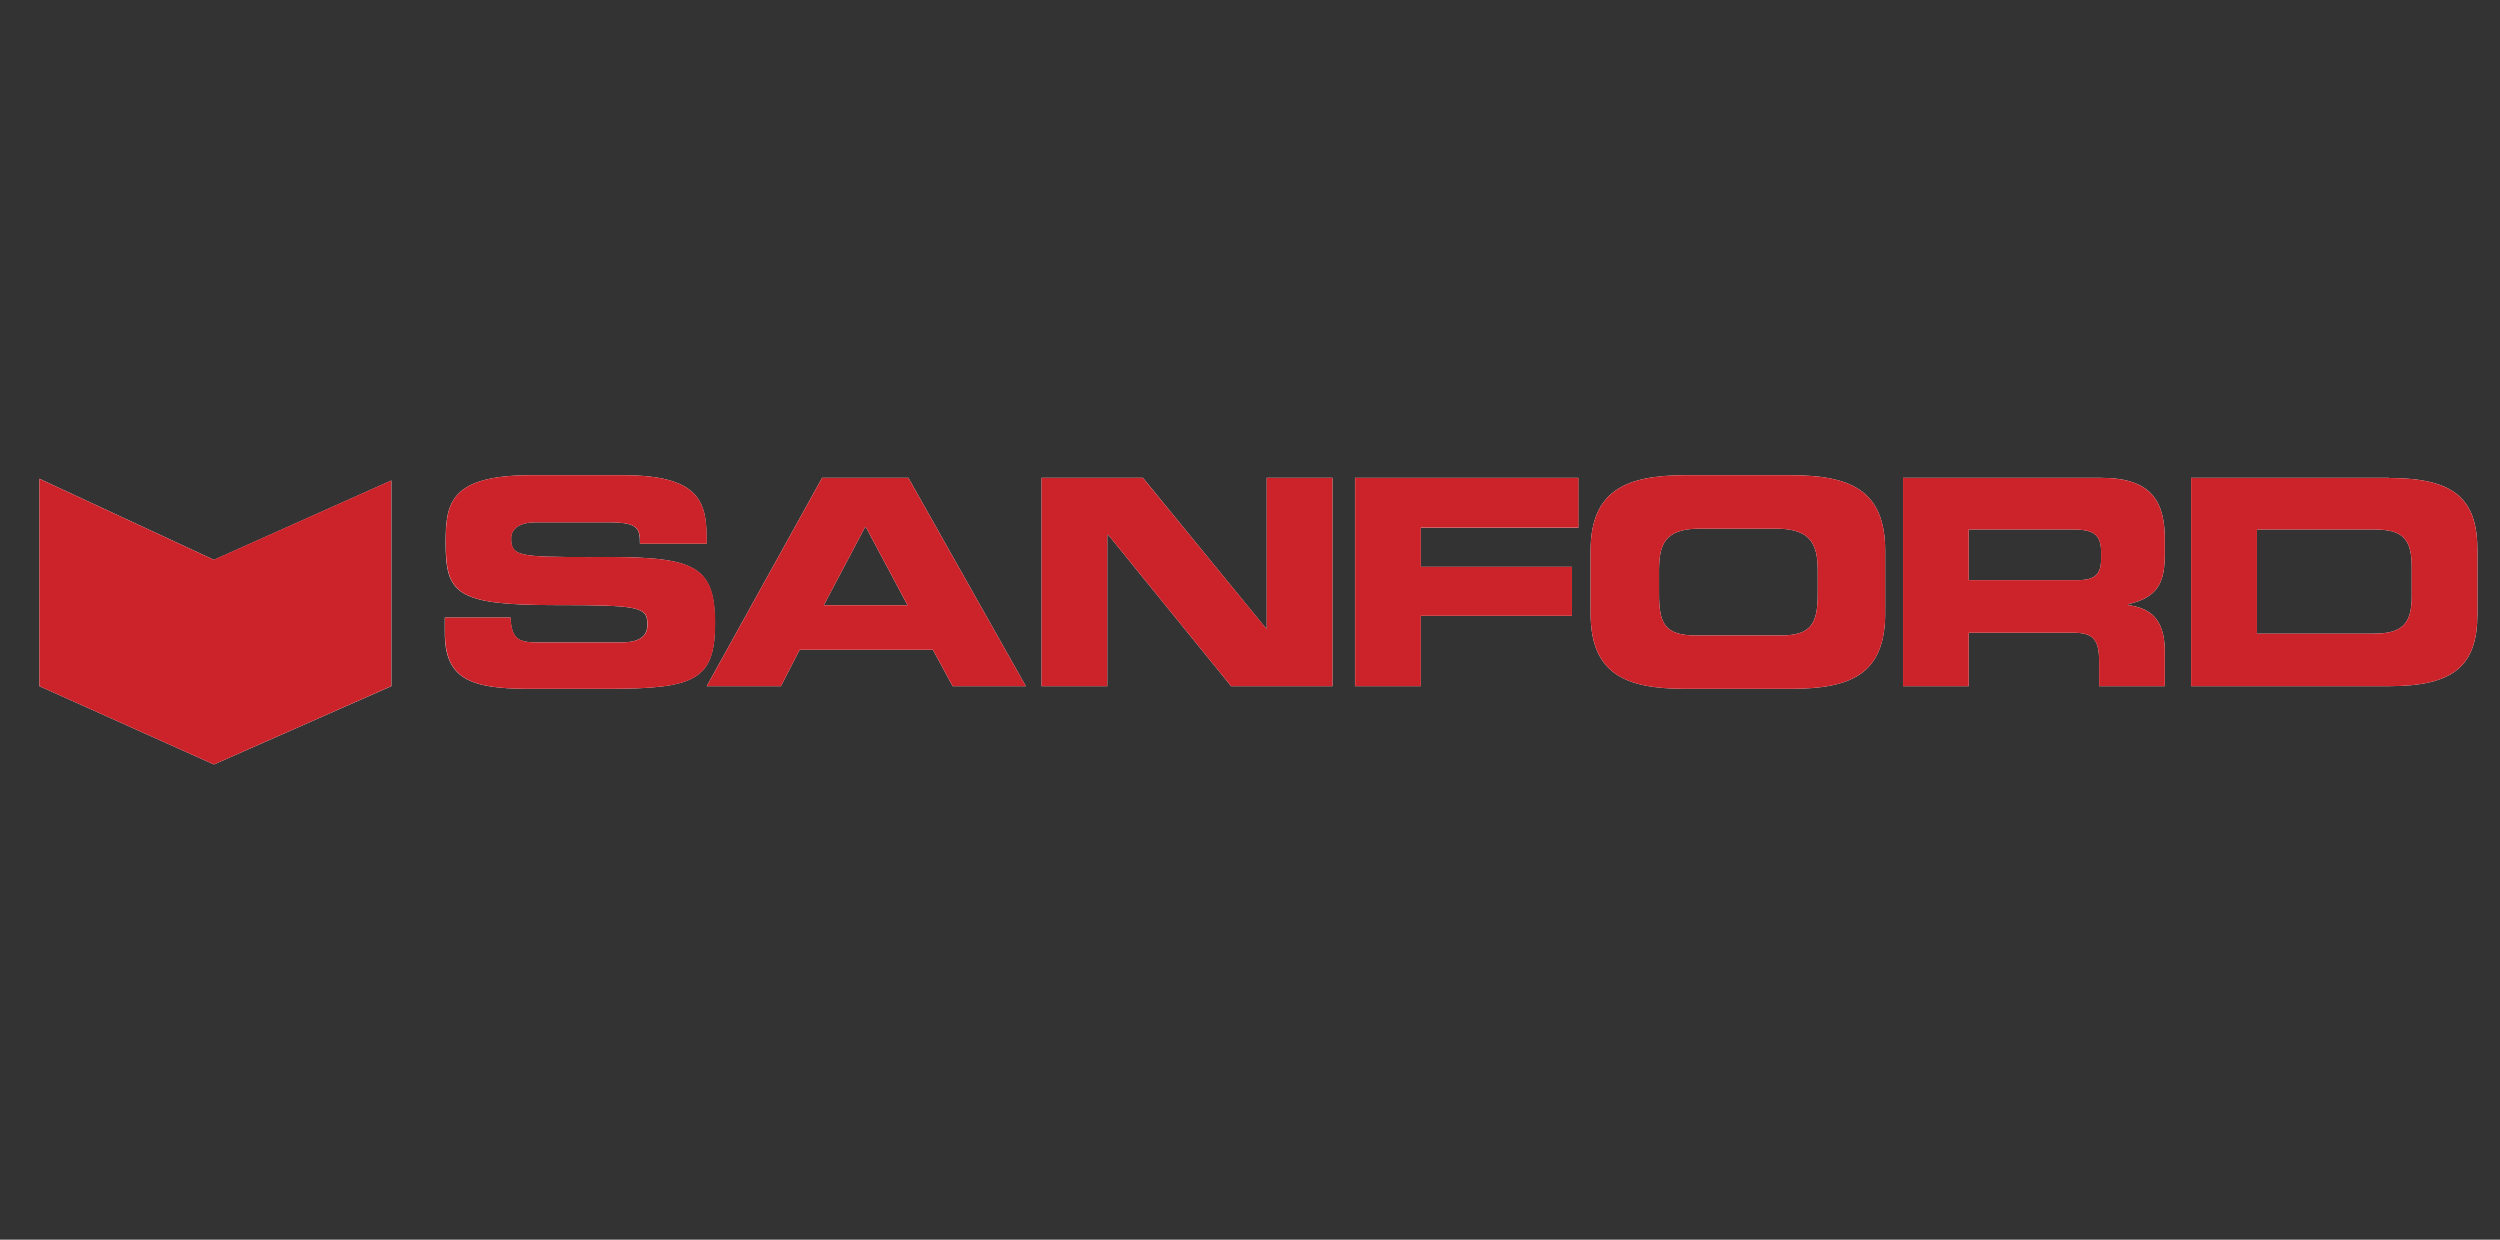 <svg width="121" height="60" viewBox="0 0 121 60" fill="none" xmlns="http://www.w3.org/2000/svg">
<rect x="0" y="0" width="121" height="60" fill="#333333" stroke="none"/>
<g clip-path="url(#clip0_132_1621)">
<path fill-rule="evenodd" clip-rule="evenodd" d="M10.353 27.096L18.942 23.255V33.211L10.353 37L1.906 33.211V23.172L10.353 27.096Z" fill="white"/>
<path fill-rule="evenodd" clip-rule="evenodd" d="M34.609 30.15C34.609 32.904 33.652 33.339 29.428 33.339H25.569C22.706 33.339 21.527 32.821 21.527 30.623V29.887H24.707C24.754 31.005 25.157 31.095 26.114 31.095H29.974C30.607 31.095 31.334 31.005 31.334 30.233C31.334 29.37 30.971 29.287 26.834 29.287C22.065 29.287 21.567 28.724 21.567 26.271C21.575 24.425 21.709 23 25.703 23H30.156C33.794 23 34.197 24.253 34.197 26.016V26.316H30.971C30.971 25.581 30.884 25.281 29.468 25.281H25.877C25.244 25.281 24.738 25.536 24.738 26.054C24.738 26.916 25.102 26.961 28.511 26.961C33.462 26.916 34.601 27.216 34.601 30.15H34.609Z" fill="white"/>
<path fill-rule="evenodd" clip-rule="evenodd" d="M43.965 23.127H39.789L34.205 33.211H37.796L38.705 31.448H45.151L46.108 33.211H49.651L43.965 23.127ZM39.876 29.287L41.877 25.498L41.924 25.543L43.925 29.295H39.884L39.876 29.287Z" fill="white"/>
<path fill-rule="evenodd" clip-rule="evenodd" d="M61.31 23.127H64.49V33.211H59.586L53.639 25.888H53.592V33.211H50.412V23.127H55.316L61.31 30.458V23.127Z" fill="white"/>
<path fill-rule="evenodd" clip-rule="evenodd" d="M65.58 23.127H76.391V25.543H68.759V27.434H76.075V29.805H68.759V33.211H65.58V23.127Z" fill="white"/>
<path fill-rule="evenodd" clip-rule="evenodd" d="M86.657 23H81.572C78.709 23 76.984 23.735 76.984 26.661V29.677C76.984 32.648 78.709 33.339 81.572 33.339H86.657C89.567 33.339 91.244 32.648 91.244 29.677V26.661C91.244 23.728 89.567 23 86.657 23ZM87.978 28.732C87.978 30.195 87.661 30.758 86.159 30.758H82.117C80.575 30.758 80.298 30.195 80.298 28.732V27.614C80.298 26.361 80.567 25.588 82.252 25.588H85.977C87.653 25.588 87.978 26.361 87.978 27.614V28.732Z" fill="white"/>
<path fill-rule="evenodd" clip-rule="evenodd" d="M104.777 26.789V26.099C104.777 24.29 104.145 23.127 101.693 23.127H98.514H92.107V33.211H95.287V30.623H100.325C101.282 30.623 101.598 30.923 101.598 32.003V33.211H104.777V31.53C104.777 29.85 103.963 29.422 103.006 29.287V29.242C104.508 28.897 104.777 28.124 104.777 26.789ZM101.693 27.044C101.693 27.779 101.424 28.079 100.554 28.079H95.287V25.626H100.285C101.234 25.626 101.693 25.798 101.693 26.706V27.051V27.044Z" fill="white"/>
<path fill-rule="evenodd" clip-rule="evenodd" d="M115.636 23.127H106.051V33.211H115.636C118.816 33.211 119.907 32.176 119.907 29.722V26.624C119.907 24.17 118.816 23.135 115.636 23.135V23.127ZM116.728 28.86C116.728 30.24 116.229 30.668 114.869 30.668H109.238V25.626H113.011H114.869C116.229 25.626 116.728 26.016 116.728 27.434V28.852V28.86Z" fill="white"/>
<path fill-rule="evenodd" clip-rule="evenodd" d="M104.777 26.789V26.099C104.777 24.291 104.144 23.128 101.692 23.128H98.513H92.107V33.211H95.286V30.623H100.324C101.281 30.623 101.597 30.923 101.597 32.003V33.211H104.777V31.53C104.777 29.85 103.962 29.422 103.005 29.287V29.242C104.508 28.897 104.777 28.124 104.777 26.789ZM101.692 27.044C101.692 27.779 101.423 28.079 100.553 28.079H95.286V25.626H100.284C101.233 25.626 101.692 25.799 101.692 26.706V27.051V27.044ZM86.657 23H81.572C78.709 23 76.985 23.735 76.985 26.661V29.677C76.985 32.648 78.709 33.339 81.572 33.339H86.657C89.568 33.339 91.245 32.648 91.245 29.677V26.661C91.245 23.728 89.568 23 86.657 23ZM87.978 28.732C87.978 30.195 87.662 30.758 86.159 30.758H82.118C80.576 30.758 80.299 30.195 80.299 28.732V27.614C80.299 26.361 80.568 25.588 82.252 25.588H85.977C87.654 25.588 87.978 26.361 87.978 27.614V28.732ZM76.4 25.543V23.128H65.588V33.211H68.768V29.805H76.083V27.434H68.768V25.536H76.4V25.543ZM61.31 23.128V30.45L55.315 23.128H50.411V33.211H53.591V25.889H53.638L59.586 33.211H64.489V23.128H61.31ZM43.965 23.128H39.79L34.206 33.211H37.797L38.706 31.448H45.152L46.109 33.211H49.652L43.965 23.128ZM39.877 29.287L41.878 25.498L41.925 25.543L43.926 29.295H39.885L39.877 29.287ZM28.52 26.961C25.111 26.961 24.747 26.916 24.747 26.054C24.747 25.536 25.245 25.281 25.886 25.281H29.477C30.884 25.281 30.979 25.581 30.979 26.316H34.206V26.016C34.198 24.253 33.795 23 30.157 23H25.704C21.71 23 21.576 24.425 21.576 26.271C21.576 28.724 22.074 29.287 26.843 29.287C30.979 29.287 31.343 29.37 31.343 30.233C31.343 31.005 30.615 31.095 29.983 31.095H26.123C25.166 31.095 24.763 31.005 24.715 29.887H21.536V30.623C21.536 32.821 22.714 33.339 25.577 33.339H29.437C33.66 33.339 34.617 32.911 34.617 30.15C34.617 27.216 33.478 26.916 28.527 26.961H28.52ZM115.635 23.128H106.05V33.211H115.635C118.815 33.211 119.906 32.176 119.906 29.722V26.624C119.906 24.17 118.815 23.135 115.635 23.135V23.128ZM116.727 28.86C116.727 30.24 116.229 30.668 114.868 30.668H109.237V25.626H113.01H114.868C116.229 25.626 116.727 26.016 116.727 27.434V28.852V28.86ZM10.353 27.096L1.906 23.173V33.211L10.353 37L18.934 33.211V23.255L10.353 27.089V27.096Z" fill="#CC2229"/>
</g>
<defs>
<clipPath id="clip0_132_1621">
<rect width="118" height="14" fill="white" transform="translate(1.906 23)"/>
</clipPath>
</defs>
</svg>
